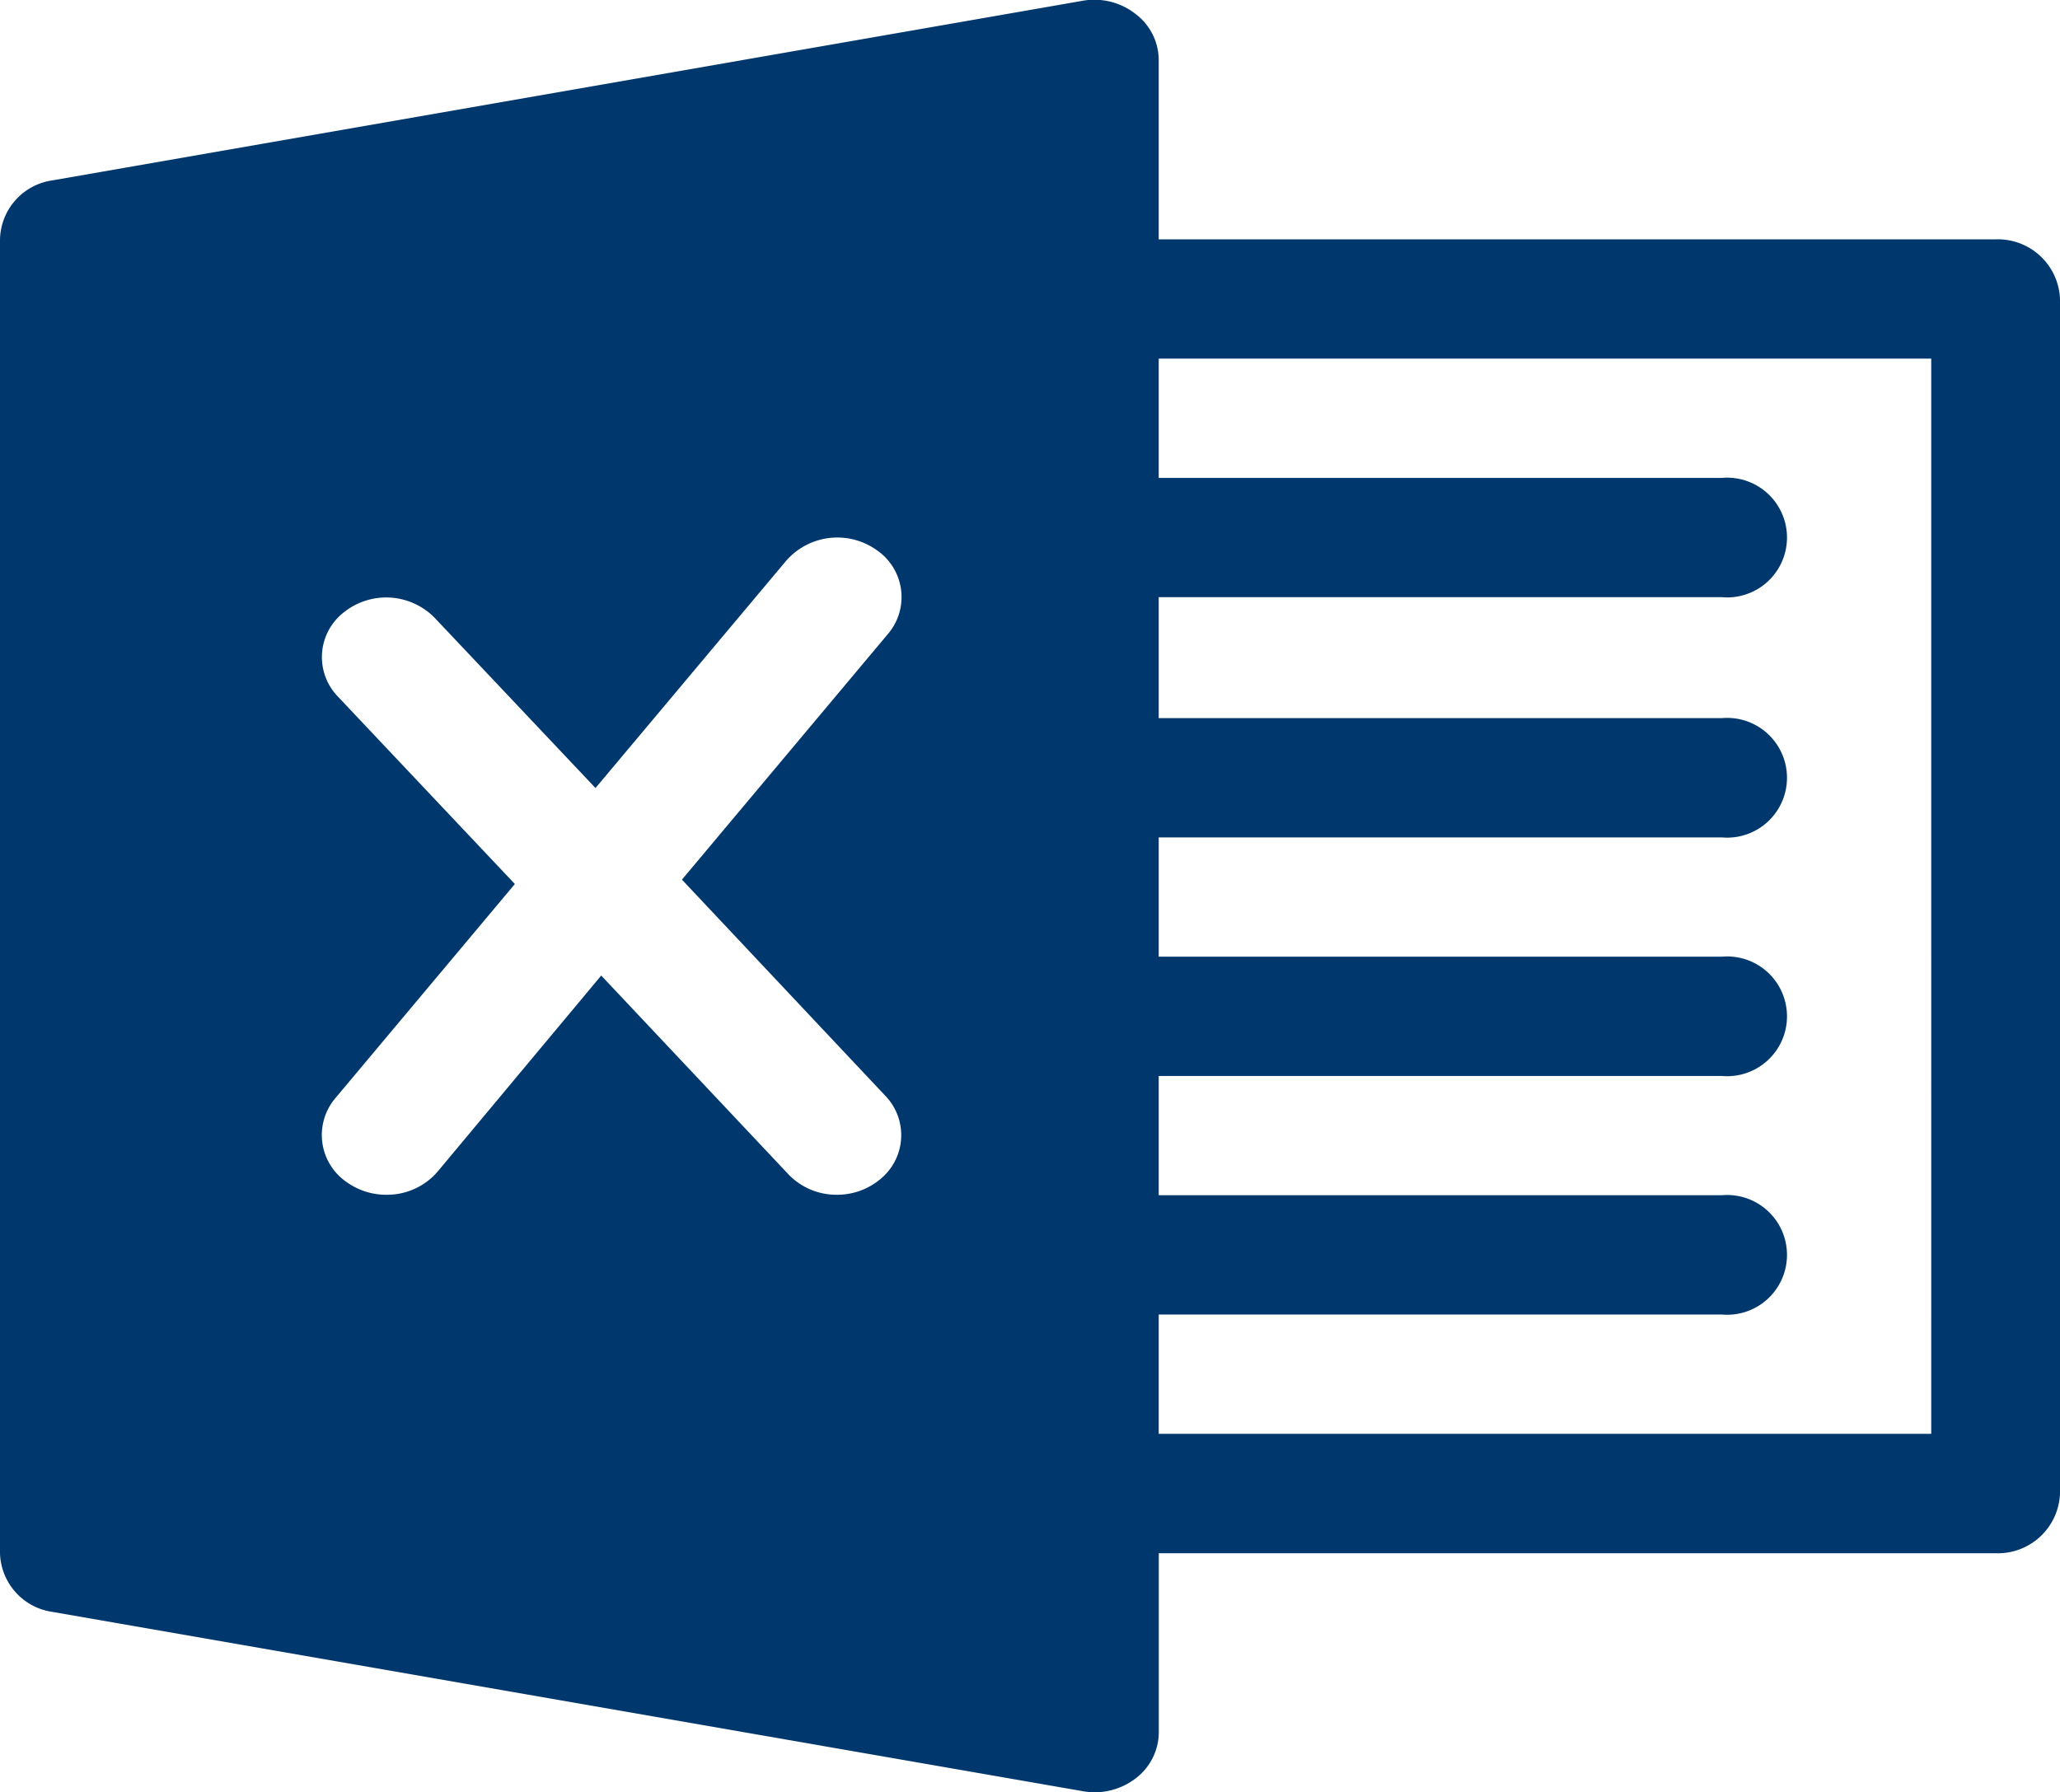 <svg xmlns="http://www.w3.org/2000/svg" viewBox="0 0 25.903 22.539">
  <g id="Excel" transform="translate(0 -9.26)">
    <path id="Path_1100" data-name="Path 1100" d="M25.094,19H14.57V16.742a.729.729,0,0,0-.293-.578A.841.841,0,0,0,13.612,16L.661,18.258A.767.767,0,0,0,0,19V35.523a.768.768,0,0,0,.661.738l12.952,2.254a.819.819,0,0,0,.149.014.845.845,0,0,0,.516-.173.731.731,0,0,0,.293-.578V35.523H25.094a.782.782,0,0,0,.809-.751V19.747A.782.782,0,0,0,25.094,19ZM11.132,29.77a.713.713,0,0,1-.076,1.059.844.844,0,0,1-.533.186.835.835,0,0,1-.609-.257l-2.354-2.5L5.5,30.727a.838.838,0,0,1-.639.288.852.852,0,0,1-.5-.158A.717.717,0,0,1,4.217,29.8l2.257-2.693L4.248,24.749a.713.713,0,0,1,.076-1.059.853.853,0,0,1,1.143.071L7.488,25.9l2.4-2.861a.854.854,0,0,1,1.136-.131.715.715,0,0,1,.141,1.055l-2.59,3.089Zm13.152,4.251H14.57v-1.5H21.65a.753.753,0,1,0,0-1.5H14.57v-1.5H21.65a.753.753,0,1,0,0-1.5H14.57v-1.5H21.65a.753.753,0,1,0,0-1.5H14.57V23.5H21.65a.753.753,0,1,0,0-1.5H14.57V20.5h9.714Z" transform="translate(0 -6.73)" fill="#00386E"/>
  </g>
</svg>